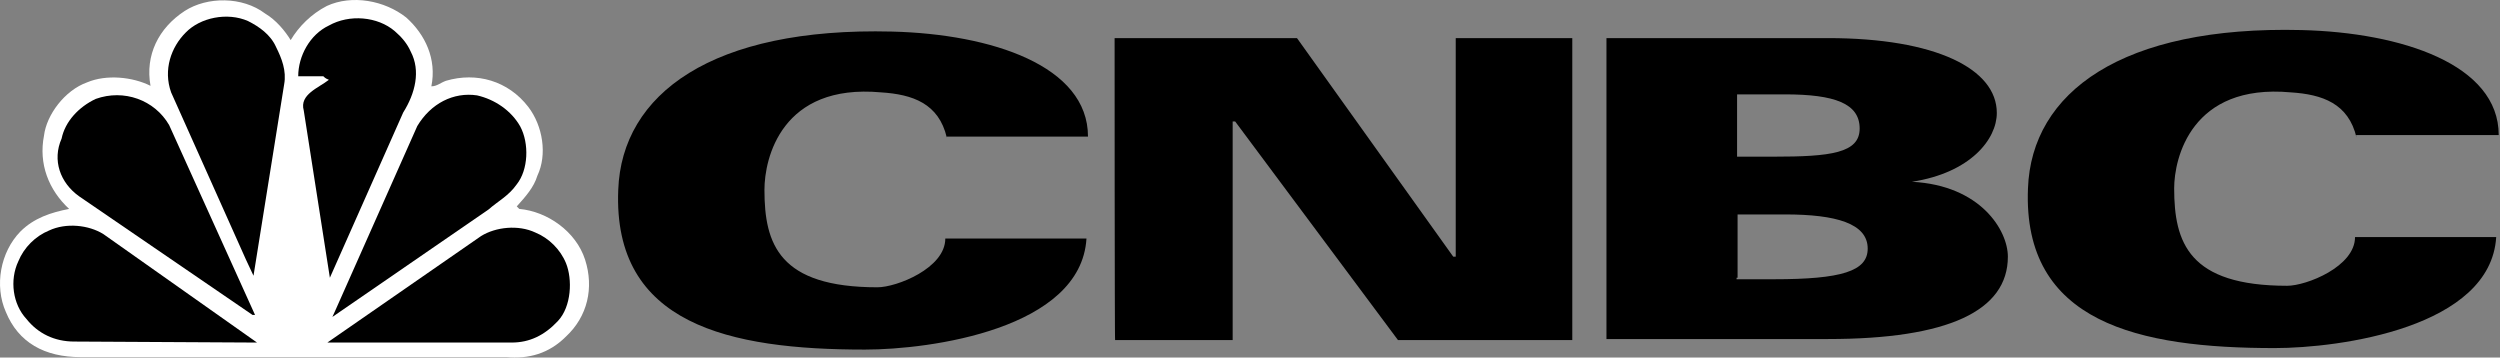 <svg xmlns="http://www.w3.org/2000/svg" width="958" height="137" viewBox="0 0 958 137" fill="none"><rect x="0" y="0" width="958" height="137" fill="#808080" stroke="none"/><path d="M111.39 15.371C114.47 10.174 119.283 5.361 125.251 2.28C134.877 -2.147 147.39 0.163 155.668 6.708C162.984 13.254 167.412 22.687 165.294 33.083C167.412 33.083 168.759 31.735 170.877 30.965C182.621 27.5 194.749 30.965 202.45 40.976C208.033 48.292 209.766 59.265 205.915 67.351C204.568 71.779 201.487 75.244 198.022 79.094L198.985 80.057C209.766 81.02 220.739 88.72 224.204 99.501C227.67 110.282 225.167 121.256 216.889 128.956C210.343 135.502 202.642 137.62 193.979 136.849H30.918C17.056 136.849 7.046 131.266 2.233 119.523C-2.195 109.512 0.115 96.614 7.816 88.72C13.014 83.522 19.559 81.405 26.49 80.057C18.597 72.741 14.746 62.731 16.864 51.95C17.826 44.056 24.757 34.623 33.42 31.543C40.736 28.463 50.747 29.425 57.677 32.891C55.56 21.147 60.758 10.751 70.769 4.206C79.432 -1.377 92.908 -1.377 101.571 5.168C105.807 7.671 109.272 11.906 111.39 15.371Z" fill="white" style="fill:white;fill-opacity:1;"></path><path d="M157.401 19.799C156.053 16.719 153.936 14.216 151.241 11.906C144.695 6.323 133.914 5.361 126.021 9.789C118.705 13.254 114.277 21.532 114.277 29.233H123.903C124.866 30.195 125.251 30.195 126.021 30.58C122.171 33.661 114.662 36.163 116.395 42.324L126.406 106.432L154.513 43.094C159.134 35.778 161.251 27.115 157.401 19.799Z" fill="#645FA8" style="fill:#645FA8;fill:color(display-p3 0.392 0.372 0.659);fill-opacity:1;"></path><path d="M97.144 105.663L108.888 32.314C109.85 27.116 107.925 22.303 105.807 18.068C103.69 13.255 99.262 10.174 95.026 8.057C87.133 4.591 76.737 6.709 71.154 12.485C65.571 18.068 62.491 26.731 65.571 35.394L94.256 99.502L97.144 105.663Z" fill="#C8244A" style="fill:#C8244A;fill:color(display-p3 0.784 0.141 0.29);fill-opacity:1;"></path><path d="M199.372 48.486C202.838 55.032 202.453 65.042 198.025 70.625C194.944 75.053 190.709 77.171 187.244 80.251L127.371 121.45L128.334 119.332L159.906 48.293C165.104 39.63 173.768 35.202 182.816 36.55C189.554 38.09 195.907 42.325 199.372 48.486Z" fill="#1287C9" style="fill:#1287C9;fill:color(display-p3 0.071 0.529 0.788);fill-opacity:1;"></path><path d="M30.344 75.245L96.762 120.678H97.725L64.805 47.907C59.222 38.281 47.478 34.046 36.697 37.896C30.152 40.977 24.954 46.559 23.606 53.105C19.948 61.383 23.029 70.046 30.344 75.245Z" fill="#ED6E25" style="fill:#ED6E25;fill:color(display-p3 0.929 0.431 0.145);fill-opacity:1;"></path><path d="M213.81 122.988C219.008 117.405 219.393 107.009 216.891 100.849C214.773 95.651 210.345 91.223 205.147 89.105C198.602 86.025 189.938 86.987 184.355 90.453L125.445 131.266H196.099C202.837 131.266 208.612 128.571 213.81 122.988Z" fill="#2CA94D" style="fill:#2CA94D;fill:color(display-p3 0.172 0.663 0.302);fill-opacity:1;"></path><path d="M98.493 131.268L39.583 89.684C34 86.219 25.337 85.256 18.791 88.337C13.593 90.454 9.165 94.882 7.048 100.08C3.582 107.396 4.93 116.637 10.128 122.22C14.556 127.803 20.909 130.883 28.417 130.883L98.493 131.268Z" fill="#FBB819" style="fill:#FBB819;fill:color(display-p3 0.984 0.722 0.098);fill-opacity:1;"></path><path d="M362.818 52.719C359.738 39.628 349.727 36.163 337.598 35.393C299.48 31.928 292.935 60.613 292.935 72.741C292.935 93.533 298.518 110.089 336.251 110.089C343.566 110.089 362.241 102.774 362.241 91.415H416.338C414.22 126.068 356.465 133.962 331.438 133.962C279.458 133.962 234.795 124.336 236.912 72.741C238.26 35.971 272.913 10.366 341.834 12.098C379.952 13.061 416.915 25.19 416.915 52.334H362.818V52.719Z" fill="black" style="fill:black;fill-opacity:1;"></path><path d="M903.025 52.72C899.945 39.629 889.934 36.163 877.805 35.393C839.687 31.928 833.142 60.613 833.142 72.164C833.142 92.956 838.725 109.512 876.458 109.512C883.773 109.512 902.448 102.197 902.448 90.838H956.545C954.427 125.491 896.672 133.384 871.645 133.384C819.665 133.384 775.002 123.759 777.119 72.164C778.467 35.393 813.12 9.789 882.041 11.521C920.159 12.484 957.507 24.613 957.507 51.757H902.833L903.025 52.72Z" fill="black" style="fill:black;fill-opacity:1;"></path><path d="M427.117 14.601H497.001L556.873 98.345H557.836V14.601H602.5V130.303H535.697L473.321 46.558H472.359V130.303H427.31C427.117 130.688 427.117 14.601 427.117 14.601Z" fill="black" style="fill:black;fill-opacity:1;"></path><path d="M615.594 14.601H700.494C741.692 14.601 765.179 26.344 765.179 43.285C765.179 53.296 755.168 66.195 732.644 69.66C759.019 71.008 769.414 88.334 769.414 98.345C769.414 119.137 746.505 129.918 700.494 129.918H615.594V14.601ZM665.456 60.035H679.702C701.456 60.035 712.622 58.687 712.622 49.254C712.622 39.628 702.996 36.162 683.937 36.162H665.648V60.035H665.456ZM665.456 107.009H679.702C705.692 107.009 715.702 103.928 715.702 95.265C715.702 85.639 703.574 82.174 684.13 82.174H665.841V106.431H665.456V107.009Z" fill="black" style="fill:black;fill-opacity:1;"></path></svg>